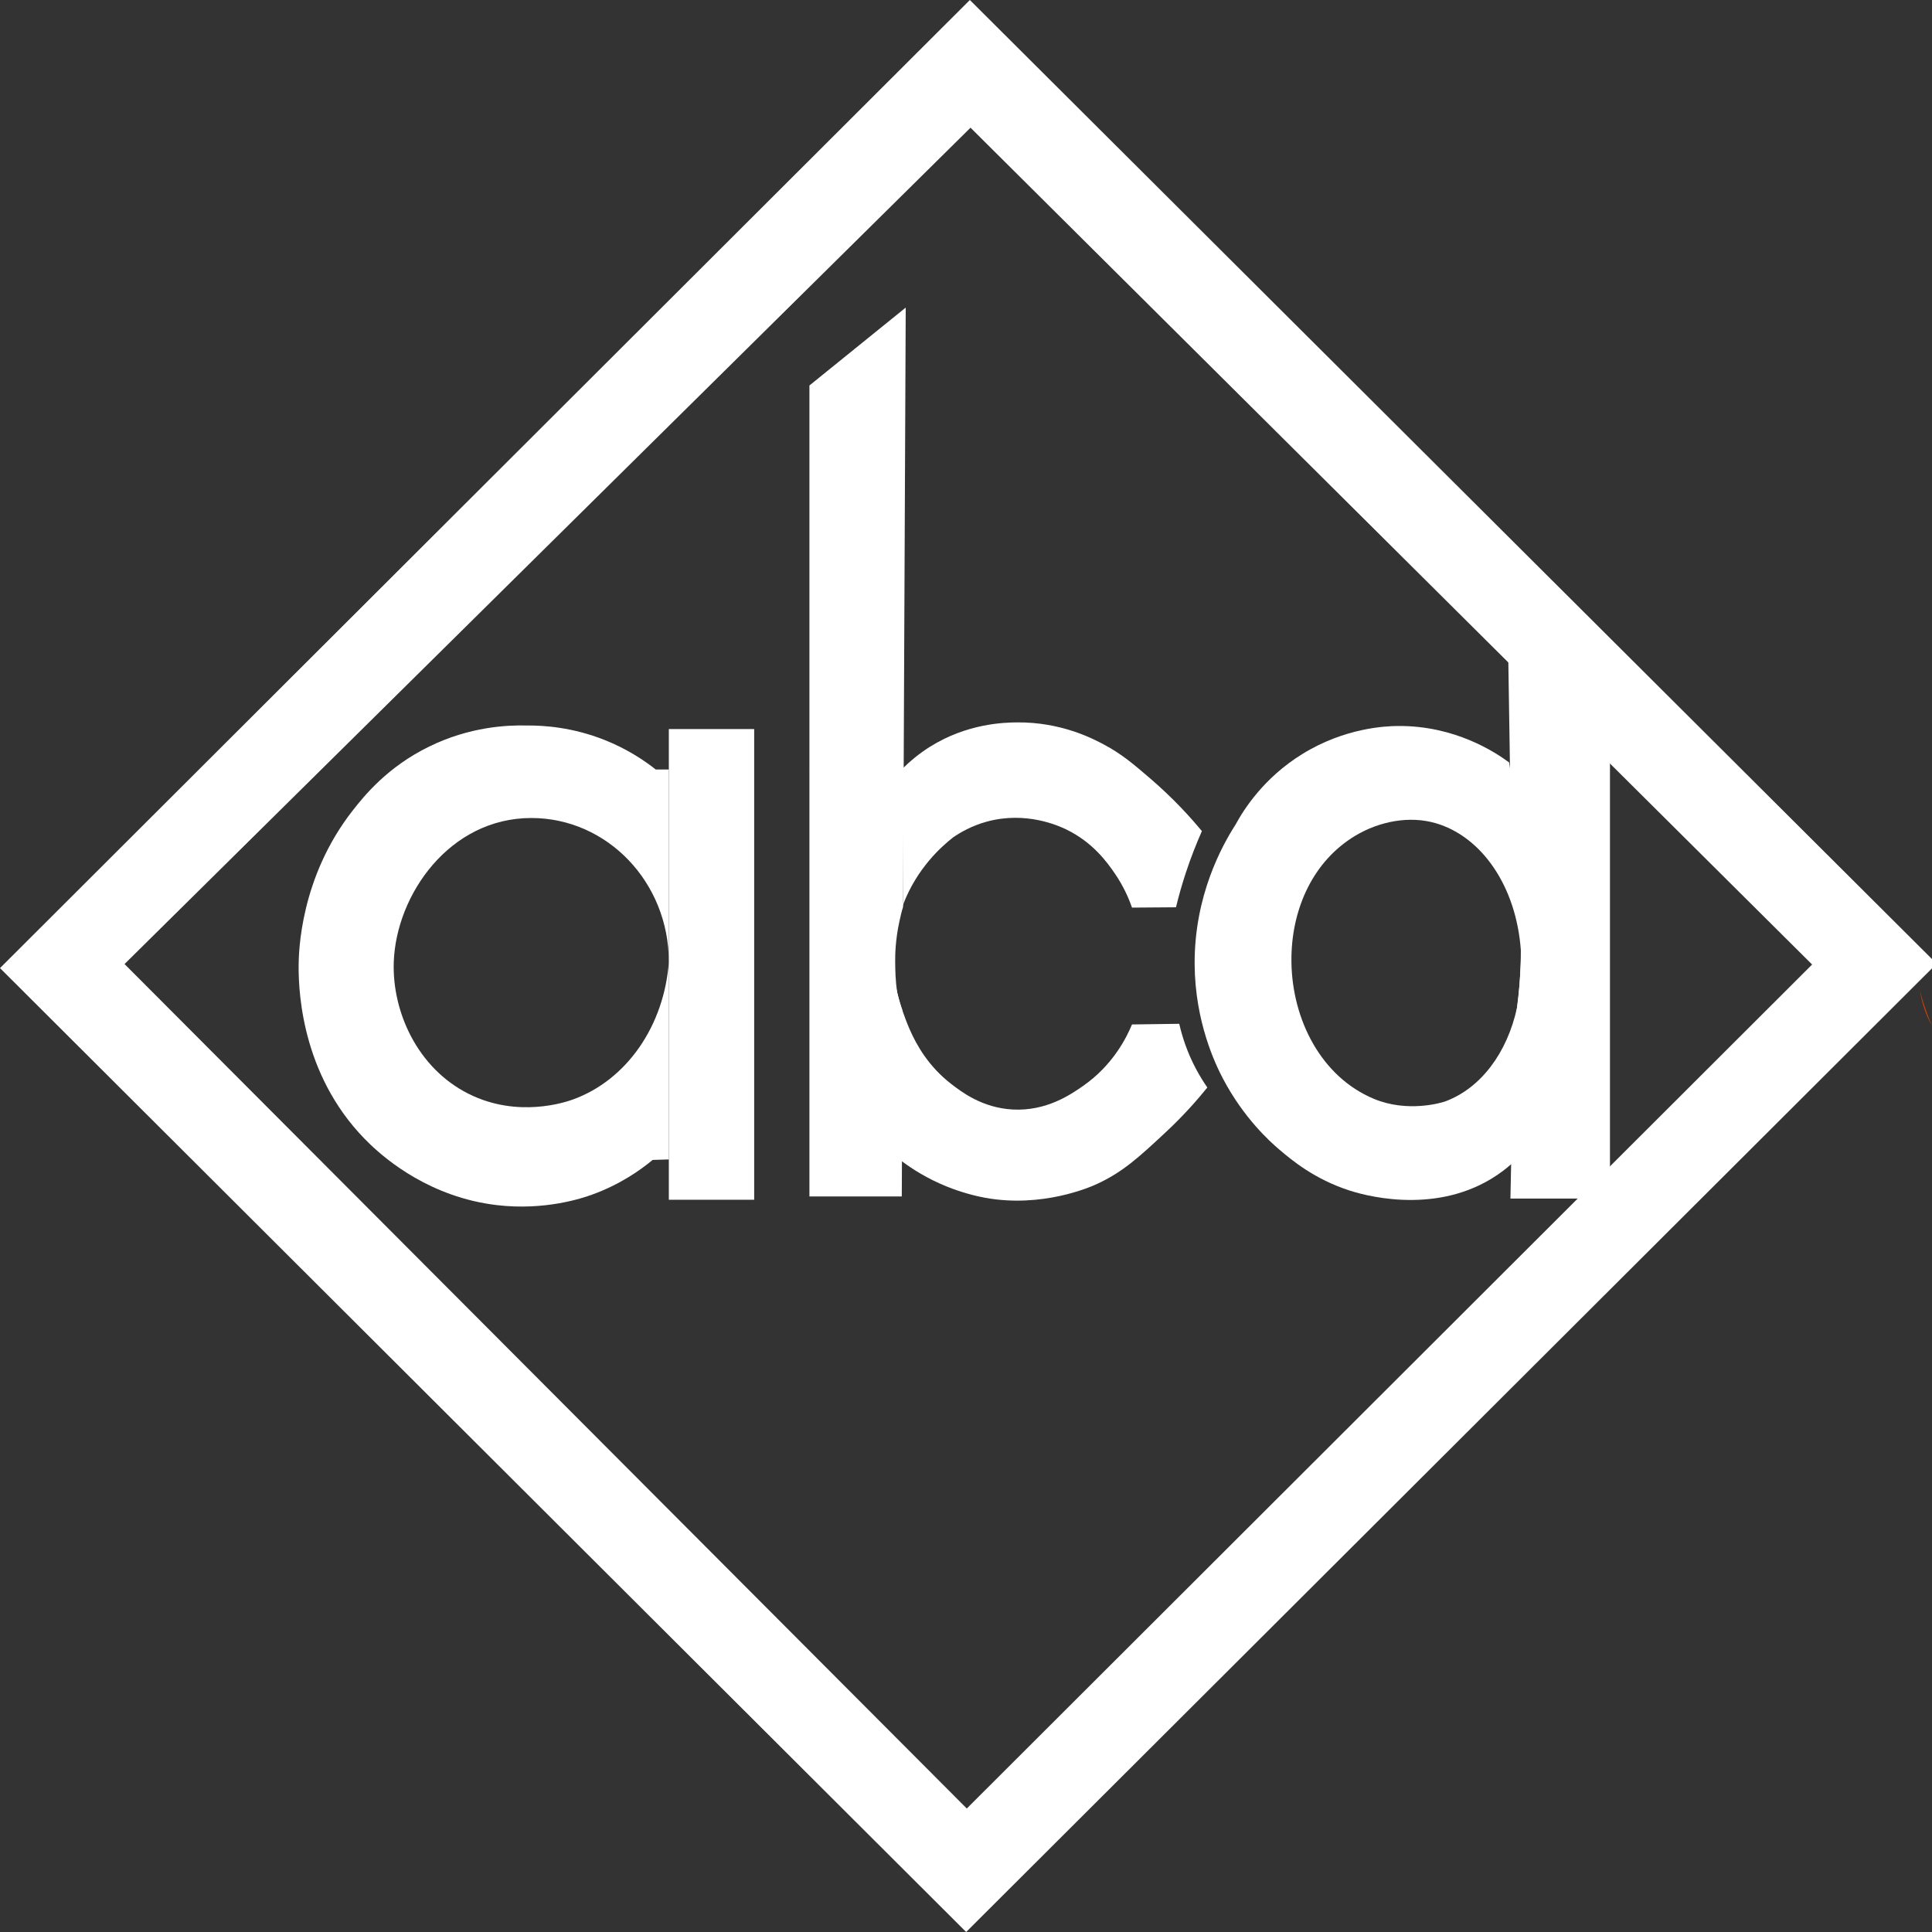 <?xml version="1.0" encoding="UTF-8"?>
<svg id="_Layer_2" data-name="Layer 2" xmlns="http://www.w3.org/2000/svg" viewBox="0 0 756.76 756.76">
  <rect x="0" y="0" width="756.76" height="756.76" fill="#333333" stroke="none"/>
  <defs>
    <style>
      .cls-1 {
        fill: #fff;
      }

      .cls-2 {
        fill: #d44100;
      }
    </style>
  </defs>
  <path class="cls-2" d="M756.76,401.85c-.67-1.21-1.26-2.39-1.75-3.51-.35-.8-.67-1.59-.95-2.39-.01,0,0-.01,0-.01-1.02-2.81-1.68-5.62-2.1-8.31.52,2.2,1.2,4.62,2.1,7.18.66,1.9,1.52,4.32,2.7,7.04Z"/>
  <g>
    <g>
      <path class="cls-1" d="M261.98,285.57h33.43v184.37h-33.43v-184.37Z"/>
      <path class="cls-1" d="M261.98,301.41v75.31c0-31.1-24.11-56.31-53.87-56.31-31.96,0-52.89,29.94-53.87,56.31-.72,19.4,9.17,41.69,29.39,51.77,19.27,9.61,38,3.18,40.76,2.19,21.05-7.61,35.77-28.83,37.6-53.96v77.43l-6.35.19c-4.9,4.06-12.81,9.64-23.71,13.59-3.75,1.36-18.45,6.36-37.43,4.1-25.88-3.09-43.1-17.71-49.31-23.61-26.35-25.04-28.27-58.32-28.22-69.98.03-5.72.66-34.68,21.08-60.83,4.53-5.8,13.63-17.17,30.09-25.2,15.87-7.75,30.45-8.42,38.05-8.23,7.03-.07,18.16.72,30.6,5.66,8.75,3.47,15.43,7.92,20.06,11.57h5.14Z"/>
    </g>
    <g>
      <path class="cls-1" d="M354.77,120.48c-.27,60.05-.54,120.1-.8,180.15-.08,17.57-.16,35.15-.23,52.73h0c0,.33-.01.65,0,.98-.01.3-.01.6-.01.91-.57,1.77-.97,3.55-1.42,5.59-1.62,7.38-1.69,13.37-1.67,15.78.03,3.22.07,7.52.81,12.21.52,2.2,1.2,4.62,2.1,7.18v1.13s-.01.01,0,.01c-.09,19.24-.17,38.49-.26,57.73-.02,4.59-.04,9.18-.06,13.77h-36.18V150.99c12.58-10.17,25.15-20.34,37.72-30.51Z"/>
      <path class="cls-1" d="M352.58,357.66c-1.36,5.5-2.52,12.29-2.73,20.1-.01-.22-.01-.4-.02-.54-.09-2.99-.1-10.54,2.75-19.56Z"/>
      <path class="cls-1" d="M353.28,355.57c-.25.7-.49,1.4-.7,2.09.37-1.53.77-2.96,1.16-4.29h0c-.05-17.47-.1-34.92-.14-52.37.12-.12.24-.24.37-.37,2.39-2.34,5.81-5.31,10.3-8.13,14.63-9.16,29.1-9.49,34.04-9.54,17.25-.17,29.65,6.29,34.29,8.78,6.9,3.71,11.44,7.61,18,13.24,9,7.74,15.66,15.1,20.18,20.57-2.17,4.9-4.33,10.35-6.3,16.33-1.56,4.73-2.82,9.25-3.85,13.5-5.75.04-11.49.09-17.23.13-1.21-3.5-3.27-8.35-6.82-13.5-2.86-4.15-8.41-12-18.9-17.1-3.02-1.47-15.79-7.26-31.11-3.09-5.97,1.63-10.45,4.26-13.26,6.2-4.67,3.66-14.16,12.13-19.57,26.32-.16.4-.31.81-.46,1.23Z"/>
      <path class="cls-1" d="M472.91,425.97c-3.69,4.58-9.18,10.91-16.53,17.74-10.14,9.44-16.61,15.46-27,20.19-2.36,1.07-21.16,9.33-43.48,5.27-7.04-1.29-12.83-3.51-15.27-4.5-7.51-3.06-13.3-6.78-17.34-9.79-.05-.04-.1-.07-.15-.11-.26-17.45-.51-34.89-.77-52.33-1.39-5.87-2.61-13.51-2.56-22.48,0-.74.02-1.48.04-2.2.07,1.69.35,5.74,1.6,11.07.52,2.2,1.2,4.62,2.1,7.18.66,1.9,1.52,4.32,2.7,7.04,2.84,6.53,7.6,14.77,16.3,21.5,4.01,3.1,12.11,9.37,24.05,10.04,13.26.74,22.85-5.91,27.51-9.14,11.74-8.13,17.11-18.92,19.29-24.17,6.17-.08,12.34-.17,18.51-.26,1.15,5.05,3.11,11.19,6.56,17.68,1.44,2.71,2.95,5.12,4.44,7.27Z"/>
    </g>
    <g>
      <path class="cls-1" d="M630.62,286.94v182.54h-38.99c.08-4.35.17-8.71.27-13.07v-.37c.2-17,.41-34.01.61-51.01.61-3.19,1.2-6.59,1.68-10.21.04-.26.08-.54.11-.81.7-5.28,1.2-10.98,1.4-17.05.03-.94.05-1.88.07-2.8.01-.83.02-1.66.02-2.47v-.33c.02-14.29-1.71-26.71-3.82-36.69-.18-11.86-.37-23.71-.54-35.57-.24-14.85-.46-29.71-.69-44.55,13.29,10.8,26.57,21.6,39.87,32.39Z"/>
      <path class="cls-1" d="M591.43,300.6c-.11-.66-.22-1.32-.33-1.97-5.3-3.9-21.12-14.47-43.59-14.26-4.7.04-20.76.66-37.54,11.07-15.03,9.33-22.77,21.61-25.98,27.51-5.18,8.07-16.23,27.78-16.05,54.79.16,22.58,8.1,39.07,11.13,44.83,8.09,15.34,18.29,24.54,22,27.68,5.06,4.31,13.84,11.62,27.43,16.04,4.2,1.37,32.01,9.95,55.91-4.73,3.25-1.99,5.76-4,7.48-5.52.09-.07.17-.15.25-.22,3.33-21.43,5.79-46.56,5.83-74.65.05-30.54-2.77-57.69-6.53-80.56ZM505.86,374.43c.39-18.77,8.48-37.17,25.05-47.1,9.42-5.64,21.17-7.9,31.48-4.88,18.03,5.26,31.52,24.74,33.32,49.72v.32c0,.8-.01,1.62-.02,2.45-.02.92-.04,1.84-.07,2.78-.2,6.01-.69,11.65-1.38,16.88-3.88,17.88-14.25,31.64-28.12,36.81-1.51.56-14.85,4.51-28.03-1.02-20.69-8.68-31.9-31.06-32.24-53.43-.01-.85-.01-1.69,0-2.53Z"/>
    </g>
    <path class="cls-1" d="M379.89,0C253.26,126.4,126.63,252.8,0,379.2c126.15,125.85,252.29,251.71,378.44,377.56,126.71-126.42,253.42-252.85,380.14-379.28C632.35,251.65,506.12,125.82,379.89,0ZM48.78,377.62c110.45-109.2,220.91-218.4,331.37-327.6,109.88,109.26,219.77,218.52,329.65,327.78-110.37,110.19-220.74,220.39-331.11,330.59-109.97-110.25-219.94-220.51-329.91-330.77Z"/>
  </g>
</svg>